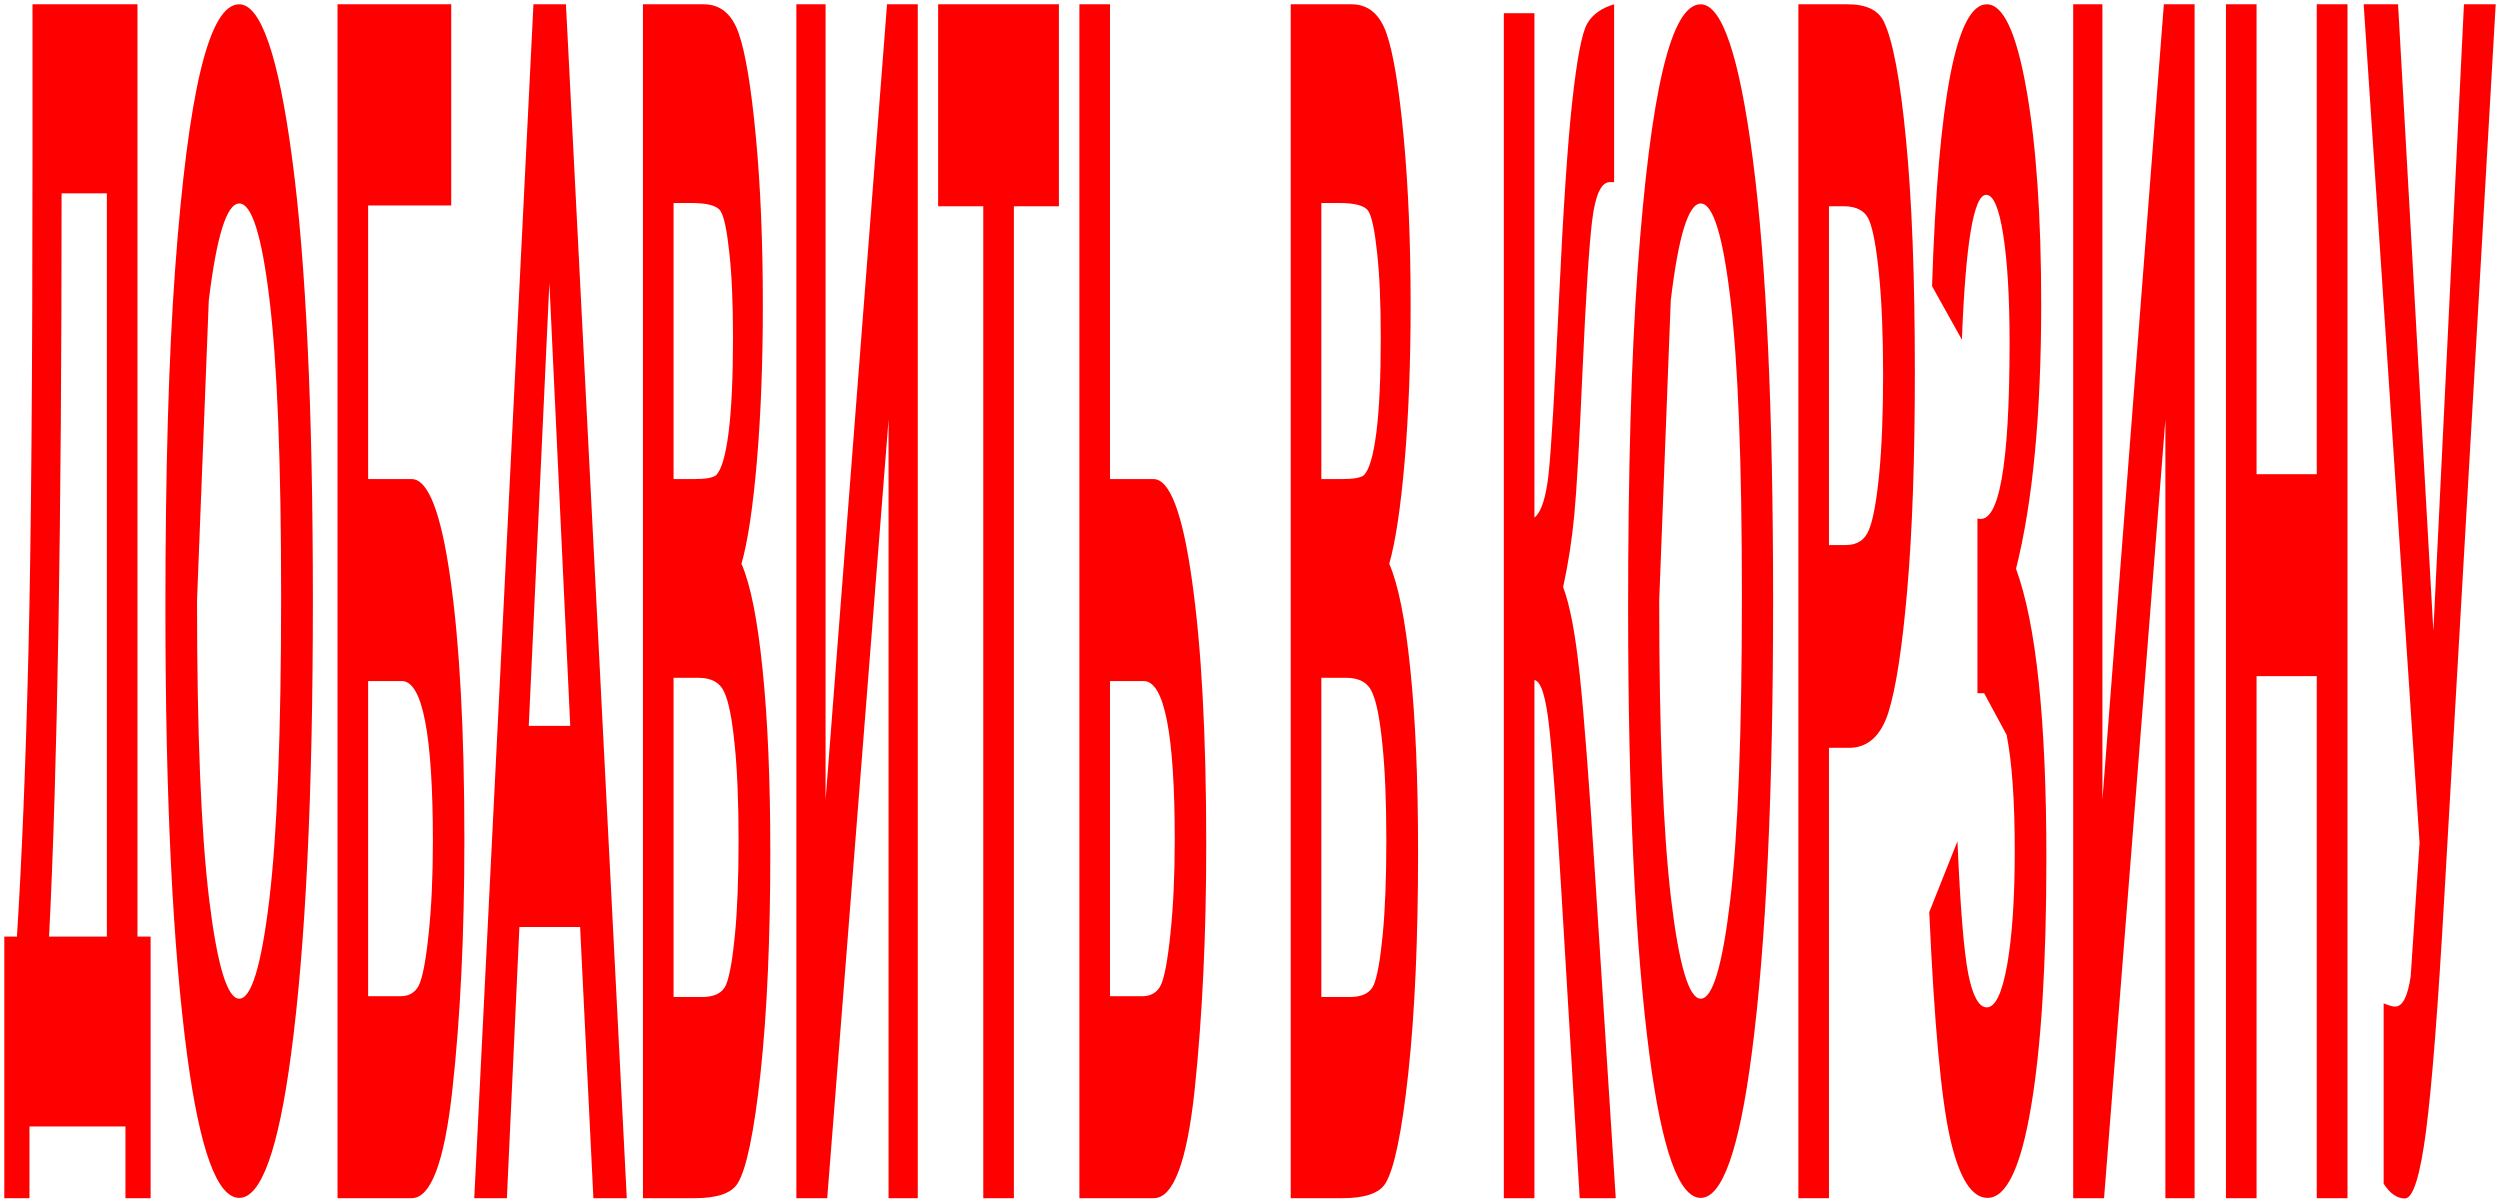 <?xml version="1.0" encoding="UTF-8"?> <svg xmlns="http://www.w3.org/2000/svg" viewBox="6000 4113 582 280" data-guides="{&quot;vertical&quot;:[],&quot;horizontal&quot;:[]}"><path fill="#ff0000" stroke="none" fill-opacity="1" stroke-width="1" stroke-opacity="1" id="tSvg17b679aa23a" title="Path 18" d="M 6563.276 4309.187 C 6558.938 4244.124 6554.6 4179.062 6550.262 4114C 6552.932 4114 6555.601 4114 6558.271 4114C 6561.009 4162.627 6563.747 4211.254 6566.485 4259.882C 6568.86 4211.254 6571.235 4162.627 6573.61 4114C 6576.073 4114 6578.536 4114 6581 4114C 6577.025 4183.024 6573.051 4252.048 6569.076 4321.072C 6567.604 4347.143 6566.181 4365.482 6564.807 4376.089C 6563.433 4386.696 6561.784 4392 6559.861 4392C 6558.015 4392 6556.367 4390.85 6554.914 4388.549C 6554.914 4374.555 6554.914 4360.562 6554.914 4346.568C 6556.092 4347.079 6556.985 4347.334 6557.594 4347.334C 6559.321 4347.334 6560.528 4344.97 6561.215 4340.242"></path><path fill="#ff0000" stroke="none" fill-opacity="1" stroke-width="1" stroke-opacity="1" id="tSvg155a11b584e" title="Path 19" d="M 6518.204 4391.936 C 6518.204 4299.291 6518.204 4206.645 6518.204 4114C 6520.579 4114 6522.954 4114 6525.329 4114C 6525.329 4150.464 6525.329 4186.928 6525.329 4223.392C 6530.001 4223.392 6534.672 4223.392 6539.343 4223.392C 6539.343 4186.928 6539.343 4150.464 6539.343 4114C 6541.728 4114 6544.113 4114 6546.498 4114C 6546.498 4206.645 6546.498 4299.291 6546.498 4391.936C 6544.113 4391.936 6541.728 4391.936 6539.343 4391.936C 6539.343 4351.427 6539.343 4310.919 6539.343 4270.41C 6534.672 4270.41 6530.001 4270.41 6525.329 4270.41C 6525.329 4310.919 6525.329 4351.427 6525.329 4391.936"></path><path fill="#ff0000" stroke="none" fill-opacity="1" stroke-width="1" stroke-opacity="1" id="tSvg33c671b4f7" title="Path 20" d="M 6482.639 4391.936 C 6482.639 4299.291 6482.639 4206.645 6482.639 4114C 6484.906 4114 6487.173 4114 6489.44 4114C 6489.44 4175.742 6489.44 4237.485 6489.44 4299.227C 6494.209 4237.485 6498.979 4175.742 6503.748 4114C 6506.133 4114 6508.518 4114 6510.903 4114C 6510.903 4206.645 6510.903 4299.291 6510.903 4391.936C 6508.636 4391.936 6506.369 4391.936 6504.102 4391.936C 6504.102 4331.521 6504.102 4271.105 6504.102 4210.69C 6499.342 4271.105 6494.582 4331.521 6489.822 4391.936"></path><path fill="#ff0000" stroke="none" fill-opacity="1" stroke-width="1" stroke-opacity="1" id="tSvg722897edf8" title="Path 21" d="M 6461.91 4274.38 C 6461.39 4274.38 6460.871 4274.38 6460.351 4274.38C 6460.351 4260.817 6460.351 4247.253 6460.351 4233.69C 6465.335 4235.278 6467.829 4221.653 6467.829 4192.815C 6467.829 4182.307 6467.338 4173.936 6466.357 4167.704C 6465.395 4161.472 6464.07 4158.357 6462.382 4158.357C 6459.477 4158.357 6457.592 4169.598 6456.729 4192.082C 6454.413 4187.928 6452.097 4183.773 6449.781 4179.618C 6451.214 4135.873 6455.463 4114 6462.529 4114C 6466.337 4114 6469.398 4120.537 6471.715 4133.612C 6474.031 4146.565 6475.189 4163.305 6475.189 4183.834C 6475.189 4209.373 6473.236 4229.901 6469.33 4245.42C 6474.041 4258.251 6476.396 4280.734 6476.396 4312.872C 6476.396 4337.433 6475.198 4356.739 6472.804 4370.792C 6470.429 4384.844 6467.063 4391.87 6462.706 4391.87C 6459.015 4391.87 6456.12 4387.288 6454.02 4378.124C 6451.92 4368.959 6450.291 4351.363 6449.133 4325.336C 6451.322 4319.837 6453.51 4314.338 6455.698 4308.839C 6456.346 4324.236 6457.191 4334.561 6458.231 4339.816C 6459.27 4344.947 6460.703 4347.514 6462.529 4347.514C 6464.511 4347.514 6466.091 4344.214 6467.269 4337.616C 6468.446 4330.895 6469.036 4322.036 6469.036 4311.039C 6469.036 4299.552 6468.407 4290.571 6467.151 4284.095"></path><path fill="#ff0000" stroke="none" fill-opacity="1" stroke-width="1" stroke-opacity="1" id="tSvg939eb464f5" title="Path 22" d="M 6418.661 4391.936 C 6418.661 4299.291 6418.661 4206.645 6418.661 4114C 6422.488 4114 6426.316 4114 6430.143 4114C 6434.422 4114 6437.219 4115.327 6438.534 4117.981C 6440.634 4122.279 6442.362 4131.442 6443.716 4145.471C 6445.09 4159.501 6445.777 4177.575 6445.777 4199.693C 6445.777 4219.79 6445.188 4236.664 6444.01 4250.314C 6442.833 4263.838 6441.361 4273.38 6439.594 4278.941C 6437.827 4284.376 6434.786 4287.093 6430.467 4287.093C 6428.907 4287.093 6427.346 4287.093 6425.786 4287.093C 6425.786 4322.041 6425.786 4356.989 6425.786 4391.936C 6423.411 4391.936 6421.036 4391.936 6418.661 4391.936ZM 6425.786 4161.018 C 6425.786 4187.307 6425.786 4213.597 6425.786 4239.886C 6427.101 4239.886 6428.416 4239.886 6429.731 4239.886C 6432.381 4239.886 6434.177 4238.685 6435.119 4236.284C 6436.081 4233.883 6436.866 4229.585 6437.474 4223.392C 6438.083 4217.072 6438.387 4209.363 6438.387 4200.263C 6438.387 4191.036 6438.073 4183.262 6437.445 4176.943C 6436.817 4170.623 6436.042 4166.389 6435.119 4164.241C 6434.196 4162.092 6432.243 4161.018 6429.26 4161.018"></path><path fill="#ff0000" stroke="none" fill-opacity="1" stroke-width="1" stroke-opacity="1" id="tSvg94177fe36d" title="Path 23" d="M 6379.026 4254.584 C 6379.026 4222.569 6379.77 4196.236 6381.255 4175.585C 6382.761 4154.813 6384.719 4139.355 6387.132 4129.213C 6389.544 4119.071 6392.468 4114 6395.903 4114C 6400.883 4114 6404.935 4126.036 6408.062 4150.108C 6411.208 4174.18 6412.78 4208.456 6412.78 4252.934C 6412.78 4297.901 6411.121 4333.032 6407.801 4358.326C 6404.887 4380.687 6400.931 4391.868 6395.933 4391.868C 6390.895 4391.868 6386.92 4380.81 6384.006 4358.693C 6380.686 4333.399 6379.026 4298.696 6379.026 4254.584ZM 6386.264 4252.751 C 6386.264 4283.666 6387.19 4306.883 6389.042 4322.401C 6390.895 4337.797 6393.192 4345.496 6395.933 4345.496C 6398.692 4345.496 6400.979 4337.859 6402.793 4322.584C 6404.607 4307.188 6405.514 4283.604 6405.514 4251.834C 6405.514 4220.675 6404.627 4197.641 6402.851 4182.734C 6401.095 4167.826 6398.788 4160.372 6395.933 4160.372C 6393.076 4160.372 6390.75 4167.887 6388.955 4182.917"></path><path fill="#ff0000" stroke="none" fill-opacity="1" stroke-width="1" stroke-opacity="1" id="tSvg132f2ffe04e" title="Path 24" d="M 6350.091 4391.941 C 6350.091 4299.984 6350.091 4208.027 6350.091 4116.07C 6352.466 4116.07 6354.841 4116.07 6357.216 4116.07C 6357.216 4155.211 6357.216 4194.352 6357.216 4233.494C 6358.805 4232.24 6359.905 4228.852 6360.513 4223.332C 6361.122 4217.687 6361.926 4204.201 6362.927 4182.873C 6363.928 4161.547 6364.969 4146.053 6366.048 4136.393C 6367.128 4126.608 6368.276 4120.649 6369.493 4118.516C 6370.71 4116.383 6372.8 4114.878 6375.764 4114C 6375.764 4127.8 6375.764 4141.6 6375.764 4155.399C 6375.431 4155.399 6375.097 4155.399 6374.763 4155.399C 6372.741 4155.399 6371.367 4158.41 6370.641 4164.432C 6369.934 4170.328 6369.198 4181.807 6368.433 4198.869C 6367.687 4215.93 6367.039 4227.284 6366.49 4232.929C 6365.96 4238.574 6365.096 4244.157 6363.899 4249.677C 6365.469 4253.817 6366.745 4260.529 6367.726 4269.812C 6368.727 4279.096 6369.924 4294.652 6371.318 4316.481C 6372.928 4341.635 6374.537 4366.788 6376.147 4391.941C 6373.35 4391.941 6370.553 4391.941 6367.756 4391.941C 6366.333 4368.168 6364.91 4344.394 6363.487 4320.621C 6362.407 4302.431 6361.475 4289.76 6360.69 4282.608C 6359.924 4275.332 6358.766 4271.569 6357.216 4271.318C 6357.216 4311.526 6357.216 4351.733 6357.216 4391.941"></path><path fill="#ff0000" stroke="none" fill-opacity="1" stroke-width="1" stroke-opacity="1" id="tSvg1876af81ed7" title="Path 25" d="M 6300.481 4114 C 6305.201 4114 6309.922 4114 6314.643 4114C 6318.509 4114 6321.227 4116.275 6322.797 4120.825C 6324.368 4125.375 6325.693 4133.401 6326.772 4144.903C 6327.851 4156.404 6328.392 4169.423 6328.392 4183.958C 6328.392 4197.356 6327.931 4209.489 6327.008 4220.359C 6326.085 4231.102 6324.888 4239.065 6323.416 4244.246C 6325.516 4249.05 6327.155 4257.265 6328.332 4268.893C 6329.53 4280.521 6330.129 4294.677 6330.129 4311.361C 6330.129 4331.584 6329.373 4348.71 6327.861 4362.739C 6326.35 4376.642 6324.564 4385.237 6322.503 4388.523C 6321.07 4390.798 6317.743 4391.936 6312.522 4391.936C 6308.508 4391.936 6304.495 4391.936 6300.481 4391.936C 6300.481 4299.291 6300.481 4206.645 6300.481 4114ZM 6307.606 4160.259 C 6307.606 4181.683 6307.606 4203.106 6307.606 4224.53C 6309.176 4224.53 6310.746 4224.53 6312.316 4224.53C 6315.143 4224.53 6316.89 4224.213 6317.557 4223.582C 6318.774 4222.318 6319.726 4219.032 6320.413 4213.723C 6321.1 4208.289 6321.443 4200.958 6321.443 4191.731C 6321.443 4183.516 6321.159 4176.88 6320.589 4171.824C 6320.04 4166.642 6319.362 4163.419 6318.558 4162.155C 6317.773 4160.891 6315.496 4160.259 6311.728 4160.259C 6310.354 4160.259 6308.98 4160.259 6307.606 4160.259ZM 6307.606 4270.789 C 6307.606 4295.562 6307.606 4320.335 6307.606 4345.108C 6309.814 4345.108 6312.022 4345.108 6314.23 4345.108C 6317.135 4345.108 6319 4344.16 6319.824 4342.264C 6320.648 4340.242 6321.335 4336.386 6321.885 4330.699C 6322.454 4324.885 6322.738 4317.554 6322.738 4308.707C 6322.738 4299.607 6322.434 4292.15 6321.826 4286.335C 6321.237 4280.395 6320.443 4276.35 6319.441 4274.202C 6318.46 4271.927 6316.438 4270.789 6313.376 4270.789"></path><path fill="#ff0000" stroke="none" fill-opacity="1" stroke-width="1" stroke-opacity="1" id="tSvg52b99582f4" title="Path 26" d="M 6251.283 4391.936 C 6251.283 4299.291 6251.283 4206.645 6251.283 4114C 6253.658 4114 6256.032 4114 6258.407 4114C 6258.407 4150.843 6258.407 4187.687 6258.407 4224.53C 6261.783 4224.53 6265.159 4224.53 6268.535 4224.53C 6272.304 4224.53 6275.287 4232.366 6277.485 4248.038C 6279.703 4263.585 6280.813 4284.124 6280.813 4309.655C 6280.813 4330.51 6279.919 4349.468 6278.133 4366.531C 6276.347 4383.468 6273.167 4391.936 6268.594 4391.936C 6262.824 4391.936 6257.053 4391.936 6251.283 4391.936ZM 6258.407 4271.547 C 6258.407 4296.004 6258.407 4320.461 6258.407 4344.918C 6260.92 4344.918 6263.432 4344.918 6265.944 4344.918C 6267.907 4344.918 6269.32 4344.097 6270.184 4342.453C 6271.068 4340.684 6271.833 4336.639 6272.481 4330.32C 6273.148 4324 6273.482 4316.733 6273.482 4308.517C 6273.482 4283.871 6271.068 4271.547 6266.239 4271.547"></path><path fill="#ff0000" stroke="none" fill-opacity="1" stroke-width="1" stroke-opacity="1" id="tSvg12eb5eb8872" title="Path 27" d="M 6228.908 4391.936 C 6228.908 4314.963 6228.908 4237.991 6228.908 4161.018C 6225.405 4161.018 6221.901 4161.018 6218.397 4161.018C 6218.397 4145.345 6218.397 4129.672 6218.397 4114C 6227.77 4114 6237.142 4114 6246.514 4114C 6246.514 4129.672 6246.514 4145.345 6246.514 4161.018C 6243.021 4161.018 6239.527 4161.018 6236.033 4161.018C 6236.033 4237.991 6236.033 4314.963 6236.033 4391.936"></path><path fill="#ff0000" stroke="none" fill-opacity="1" stroke-width="1" stroke-opacity="1" id="tSvg16ed0d783ba" title="Path 28" d="M 6185.393 4391.936 C 6185.393 4299.291 6185.393 4206.645 6185.393 4114C 6187.66 4114 6189.927 4114 6192.194 4114C 6192.194 4175.742 6192.194 4237.485 6192.194 4299.227C 6196.963 4237.485 6201.733 4175.742 6206.502 4114C 6208.887 4114 6211.272 4114 6213.657 4114C 6213.657 4206.645 6213.657 4299.291 6213.657 4391.936C 6211.39 4391.936 6209.123 4391.936 6206.856 4391.936C 6206.856 4331.521 6206.856 4271.105 6206.856 4210.69C 6202.096 4271.105 6197.336 4331.521 6192.576 4391.936"></path><path fill="#ff0000" stroke="none" fill-opacity="1" stroke-width="1" stroke-opacity="1" id="tSvg14fd83998e4" title="Path 29" d="M 6149.68 4114 C 6154.4 4114 6159.121 4114 6163.841 4114C 6167.708 4114 6170.427 4116.275 6171.996 4120.825C 6173.567 4125.375 6174.892 4133.401 6175.971 4144.903C 6177.051 4156.404 6177.59 4169.423 6177.59 4183.958C 6177.59 4197.356 6177.129 4209.489 6176.207 4220.359C 6175.285 4231.102 6174.087 4239.065 6172.615 4244.246C 6174.715 4249.05 6176.354 4257.265 6177.532 4268.893C 6178.729 4280.521 6179.327 4294.677 6179.327 4311.361C 6179.327 4331.584 6178.572 4348.71 6177.06 4362.739C 6175.549 4376.642 6173.763 4385.237 6171.702 4388.523C 6170.269 4390.798 6166.942 4391.936 6161.722 4391.936C 6157.708 4391.936 6153.694 4391.936 6149.68 4391.936C 6149.68 4299.291 6149.68 4206.645 6149.68 4114ZM 6156.804 4160.259 C 6156.804 4181.683 6156.804 4203.106 6156.804 4224.53C 6158.375 4224.53 6159.945 4224.53 6161.516 4224.53C 6164.341 4224.53 6166.089 4224.213 6166.756 4223.582C 6167.973 4222.318 6168.925 4219.032 6169.612 4213.723C 6170.299 4208.289 6170.642 4200.958 6170.642 4191.731C 6170.642 4183.516 6170.357 4176.88 6169.788 4171.824C 6169.239 4166.642 6168.562 4163.419 6167.757 4162.155C 6166.972 4160.891 6164.695 4160.259 6160.926 4160.259C 6159.552 4160.259 6158.178 4160.259 6156.804 4160.259ZM 6156.804 4270.789 C 6156.804 4295.562 6156.804 4320.335 6156.804 4345.108C 6159.012 4345.108 6161.221 4345.108 6163.429 4345.108C 6166.334 4345.108 6168.198 4344.16 6169.023 4342.264C 6169.847 4340.242 6170.534 4336.386 6171.084 4330.699C 6171.653 4324.885 6171.938 4317.554 6171.938 4308.707C 6171.938 4299.607 6171.634 4292.15 6171.025 4286.335C 6170.437 4280.395 6169.641 4276.35 6168.64 4274.202C 6167.659 4271.927 6165.637 4270.789 6162.575 4270.789"></path><path fill="#ff0000" stroke="none" fill-opacity="1" stroke-width="1" stroke-opacity="1" id="tSvgfd3634a2e3" title="Path 30" d="M 6145.914 4391.936 C 6143.323 4391.936 6140.732 4391.936 6138.141 4391.936C 6137.111 4370.892 6136.08 4349.847 6135.05 4328.803C 6130.339 4328.803 6125.628 4328.803 6120.918 4328.803C 6119.946 4349.847 6118.974 4370.892 6118.003 4391.936C 6115.471 4391.936 6112.939 4391.936 6110.407 4391.936C 6115 4299.291 6119.593 4206.645 6124.186 4114C 6126.708 4114 6129.23 4114 6131.752 4114C 6136.473 4206.645 6141.193 4299.291 6145.914 4391.936ZM 6132.753 4281.975 C 6131.134 4247.596 6129.515 4213.218 6127.895 4178.839C 6126.296 4213.218 6124.696 4247.596 6123.097 4281.975"></path><path fill="#ff0000" stroke="none" fill-opacity="1" stroke-width="1" stroke-opacity="1" id="tSvg14df75fc0cf" title="Path 31" d="M 6078.577 4391.936 C 6078.577 4299.291 6078.577 4206.645 6078.577 4114C 6087.399 4114 6096.222 4114 6105.044 4114C 6105.044 4129.609 6105.044 4145.219 6105.044 4160.828C 6098.597 4160.828 6092.149 4160.828 6085.701 4160.828C 6085.701 4182.062 6085.701 4203.296 6085.701 4224.53C 6089.077 4224.53 6092.453 4224.53 6095.829 4224.53C 6099.657 4224.53 6102.66 4232.24 6104.839 4247.66C 6107.017 4262.953 6108.107 4283.239 6108.107 4308.517C 6108.107 4330.51 6107.174 4349.91 6105.31 4366.721C 6103.465 4383.531 6100.305 4391.936 6095.829 4391.936C 6090.078 4391.936 6084.328 4391.936 6078.577 4391.936ZM 6085.701 4271.547 C 6085.701 4296.004 6085.701 4320.461 6085.701 4344.918C 6088.214 4344.918 6090.726 4344.918 6093.239 4344.918C 6095.202 4344.918 6096.614 4344.097 6097.478 4342.453C 6098.362 4340.684 6099.127 4336.703 6099.775 4330.51C 6100.442 4324.316 6100.776 4317.111 6100.776 4308.896C 6100.776 4283.997 6098.362 4271.547 6093.533 4271.547"></path><path fill="#ff0000" stroke="none" fill-opacity="1" stroke-width="1" stroke-opacity="1" id="tSvgf3692b09a9" title="Path 32" d="M 6038.508 4254.584 C 6038.508 4222.569 6039.264 4196.236 6040.775 4175.585C 6042.306 4154.813 6044.298 4139.355 6046.752 4129.213C 6049.205 4119.071 6052.179 4114 6055.672 4114C 6060.736 4114 6064.858 4126.036 6068.038 4150.108C 6071.237 4174.18 6072.837 4208.456 6072.837 4252.934C 6072.837 4297.901 6071.149 4333.032 6067.773 4358.326C 6064.809 4380.687 6060.785 4391.868 6055.702 4391.868C 6050.579 4391.868 6046.536 4380.81 6043.572 4358.693C 6040.196 4333.399 6038.508 4298.696 6038.508 4254.584ZM 6045.868 4252.751 C 6045.868 4283.666 6046.81 4306.883 6048.695 4322.401C 6050.579 4337.797 6052.915 4345.496 6055.702 4345.496C 6058.509 4345.496 6060.834 4337.859 6062.68 4322.584C 6064.525 4307.188 6065.447 4283.604 6065.447 4251.834C 6065.447 4220.675 6064.544 4197.641 6062.738 4182.734C 6060.952 4167.826 6058.607 4160.372 6055.702 4160.372C 6052.797 4160.372 6050.432 4167.887 6048.606 4182.917"></path><path fill="#ff0000" stroke="none" fill-opacity="1" stroke-width="1" stroke-opacity="1" id="tSvg106c0e3ee0e" title="Path 33" d="M 6032.002 4331.048 C 6033.022 4331.048 6034.043 4331.048 6035.064 4331.048C 6035.064 4351.344 6035.064 4371.639 6035.064 4391.935C 6033.111 4391.935 6031.158 4391.935 6029.205 4391.935C 6029.205 4386.37 6029.205 4380.806 6029.205 4375.241C 6021.756 4375.241 6014.307 4375.241 6006.859 4375.241C 6006.859 4380.806 6006.859 4386.37 6006.859 4391.935C 6004.906 4391.935 6002.953 4391.935 6001 4391.935C 6001 4371.639 6001 4351.344 6001 4331.048C 6001.981 4331.048 6002.962 4331.048 6003.944 4331.048C 6005.102 4312.753 6005.995 4290.656 6006.623 4264.757C 6007.251 4238.859 6007.565 4200.249 6007.565 4148.927C 6007.565 4137.285 6007.565 4125.642 6007.565 4114C 6015.711 4114 6023.856 4114 6032.002 4114C 6032.002 4186.349 6032.002 4258.699 6032.002 4331.048ZM 6024.877 4158.015 C 6021.364 4158.015 6017.85 4158.015 6014.337 4158.015C 6014.337 4235.117 6013.365 4292.794 6011.422 4331.048C 6015.907 4331.048 6020.392 4331.048 6024.877 4331.048"></path><defs></defs></svg> 